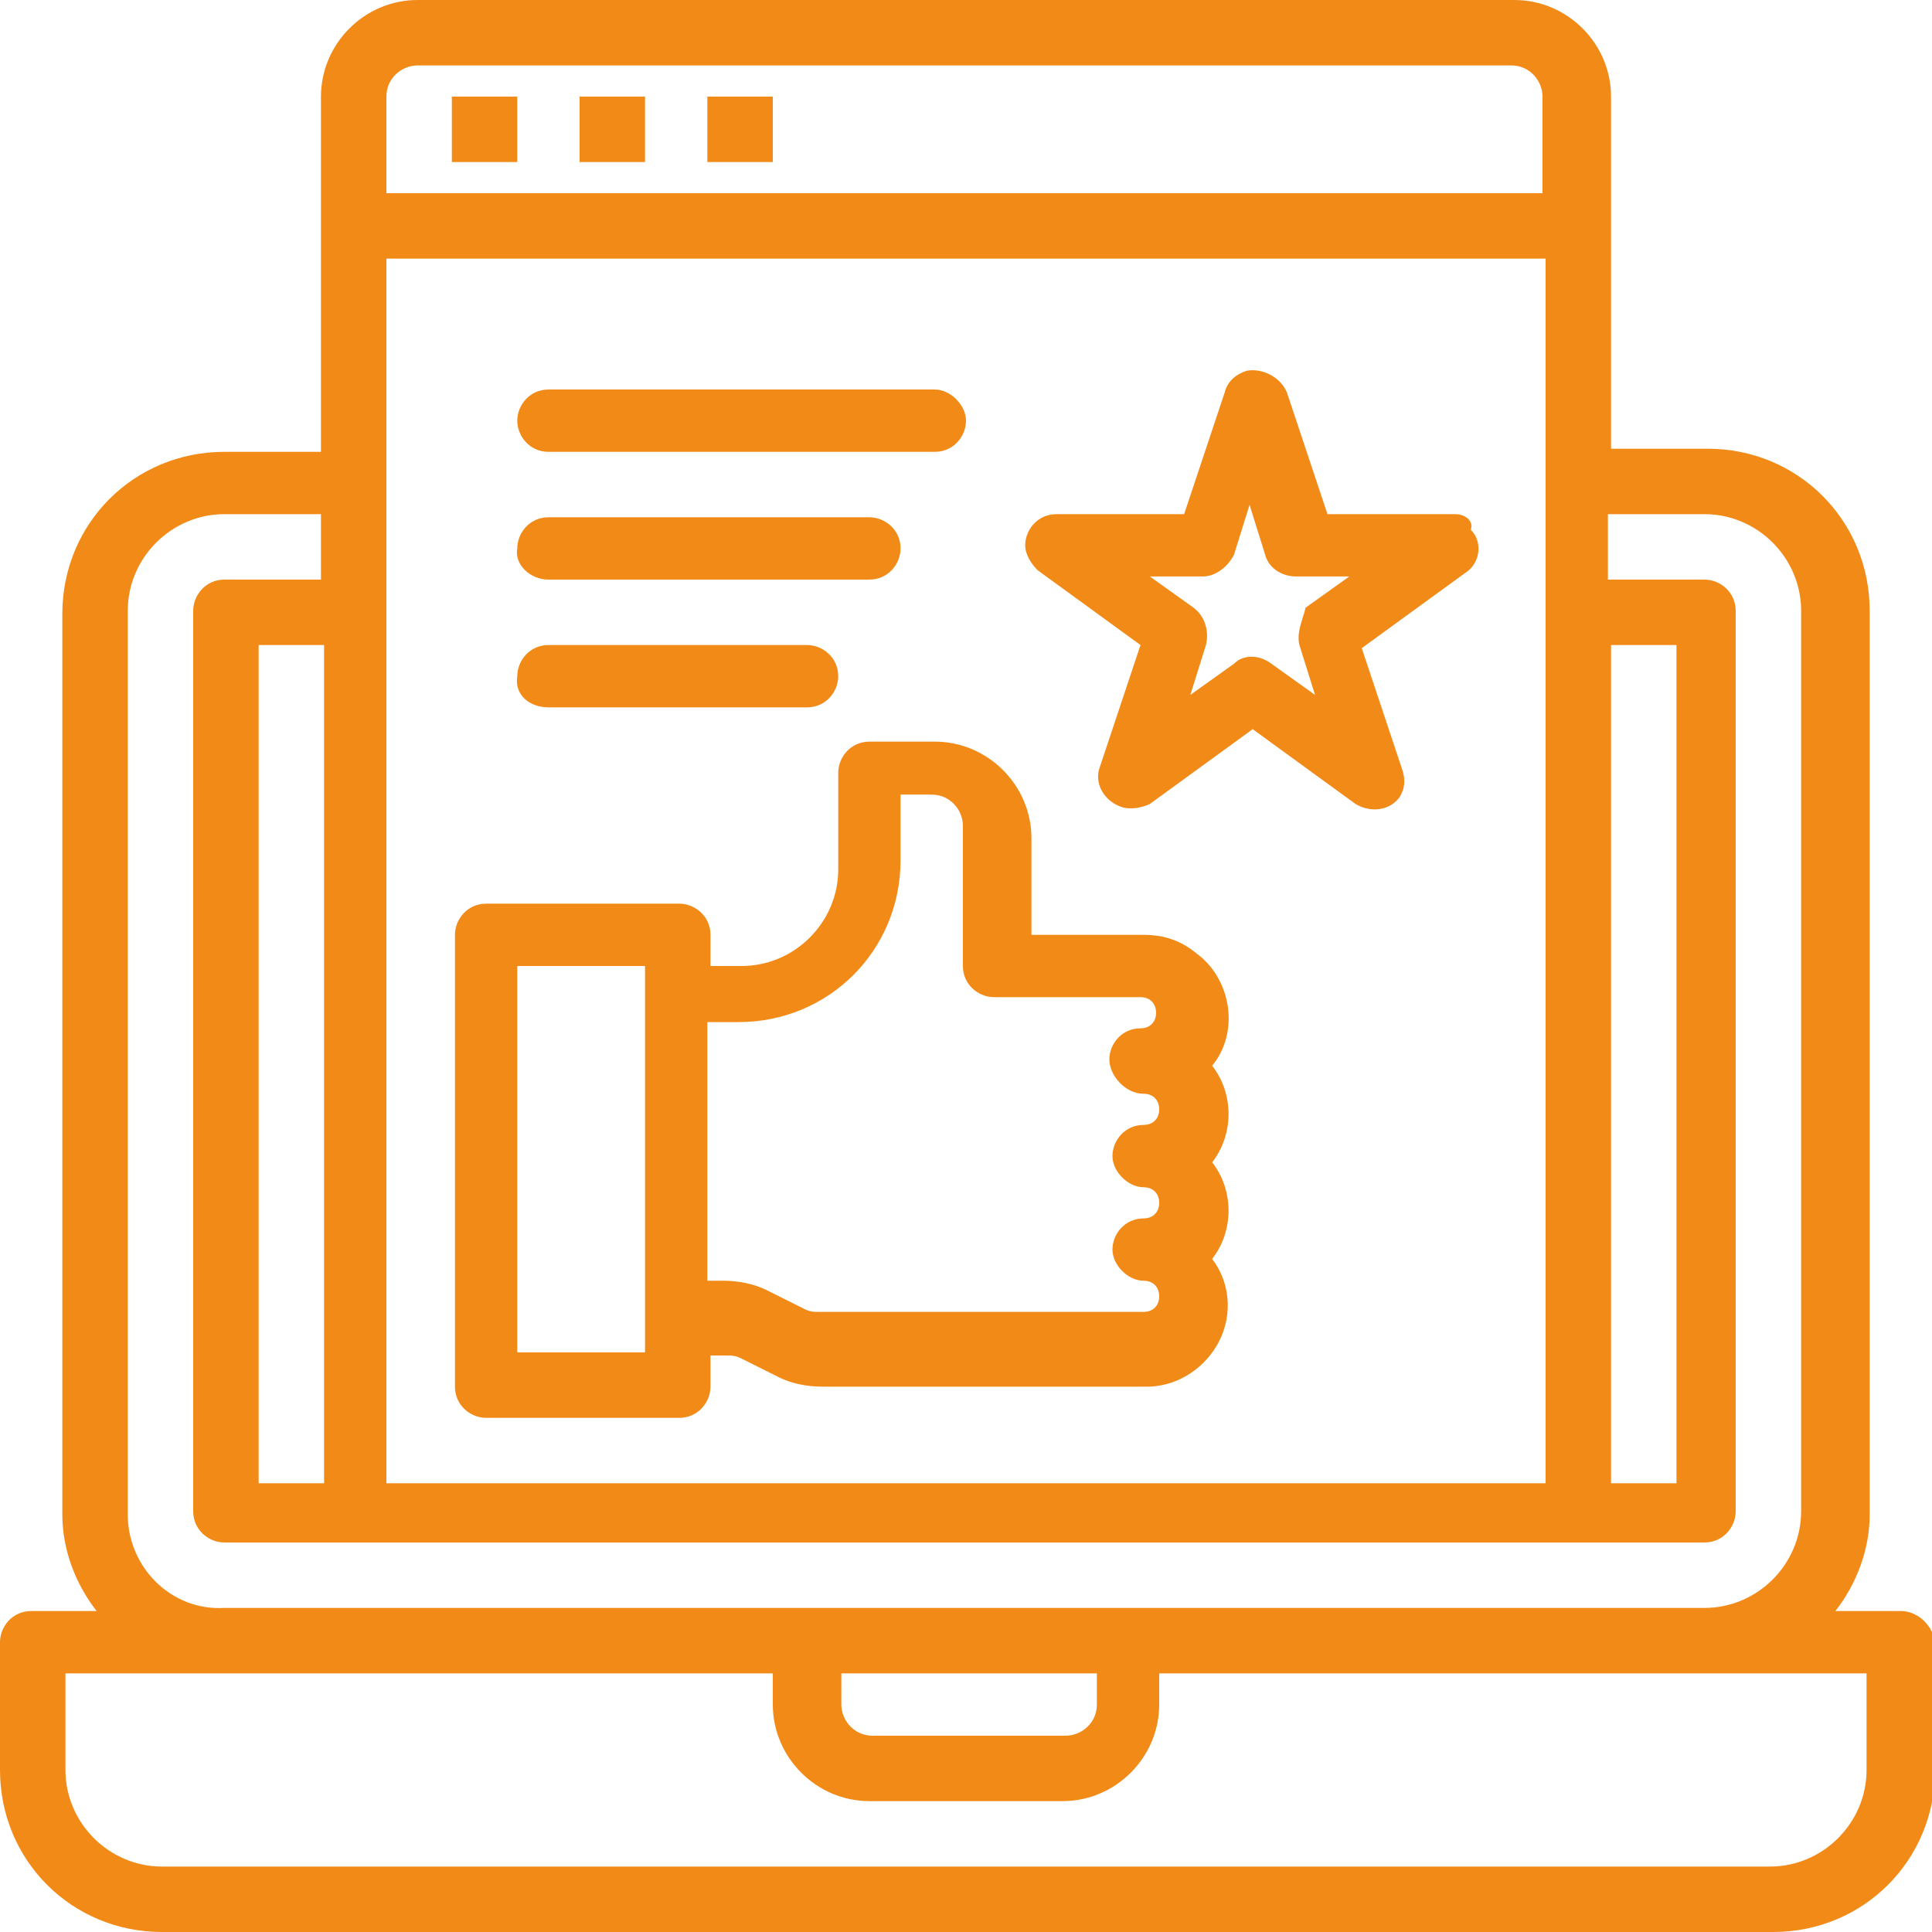 <?xml version="1.0" encoding="utf-8"?>
<!-- Generator: Adobe Illustrator 24.2.1, SVG Export Plug-In . SVG Version: 6.00 Build 0)  -->
<svg version="1.1" id="Layer_1" xmlns="http://www.w3.org/2000/svg" xmlns:xlink="http://www.w3.org/1999/xlink" x="0px" y="0px"
	 width="62px" height="62px" viewBox="0 0 62 62" style="enable-background:new 0 0 62 62;" xml:space="preserve">
<style type="text/css">
	.st0{fill:#F28A18;}
</style>
<g id="Page_quality">
	<path class="st0" d="M61,51.7h-2.1c0.7-0.9,1.1-2,1.1-3.1V19.6c0-2.9-2.3-5.2-5.2-5.2h-3.1V3.1c0-1.7-1.4-3.1-3.1-3.1H13.4
		c-1.7,0-3.1,1.4-3.1,3.1v11.4H7.2c-2.9,0-5.2,2.3-5.2,5.2v28.9c0,1.1,0.4,2.2,1.1,3.1H1c-0.6,0-1,0.5-1,1v4.1C0,59.7,2.3,62,5.2,62
		h51.7c2.9,0,5.2-2.3,5.2-5.2v-4.1C62,52.1,61.5,51.7,61,51.7z M8.3,47.5V20.7h2.1v26.9H8.3z M12.4,15.5V8.3h37.2v39.3H12.4V15.5z
		 M51.7,20.7h2.1v26.9h-2.1V20.7z M12.4,3.1c0-0.6,0.5-1,1-1h35.1c0.6,0,1,0.5,1,1v3.1H12.4V3.1z M4.1,48.6V19.6
		c0-1.7,1.4-3.1,3.1-3.1h3.1v2.1H7.2c-0.6,0-1,0.5-1,1v28.9c0,0.6,0.5,1,1,1h47.5c0.6,0,1-0.5,1-1V19.6c0-0.6-0.5-1-1-1h-3.1v-2.1
		h3.1c1.7,0,3.1,1.4,3.1,3.1v28.9c0,1.7-1.4,3.1-3.1,3.1H7.2C5.5,51.7,4.1,50.3,4.1,48.6z M26.9,53.7h8.3v1c0,0.6-0.5,1-1,1h-6.2
		c-0.6,0-1-0.5-1-1V53.7z M59.9,56.8c0,1.7-1.4,3.1-3.1,3.1H5.2c-1.7,0-3.1-1.4-3.1-3.1v-3.1h22.7v1c0,1.7,1.4,3.1,3.1,3.1l0,0h6.2
		c1.7,0,3.1-1.4,3.1-3.1l0,0v-1h22.7V56.8z"/>
	<rect x="14.5" y="3.1" class="st0" width="2.1" height="2.1"/>
	<rect x="18.6" y="3.1" class="st0" width="2.1" height="2.1"/>
	<rect x="22.7" y="3.1" class="st0" width="2.1" height="2.1"/>
	<path class="st0" d="M46.7,16.5h-4.1l-1.3-3.9c-0.2-0.5-0.8-0.8-1.3-0.7c-0.3,0.1-0.6,0.3-0.7,0.7L38,16.5h-4.1c-0.6,0-1,0.5-1,1
		c0,0.3,0.2,0.6,0.4,0.8l3.3,2.4l-1.3,3.9c-0.2,0.5,0.1,1.1,0.7,1.3c0.3,0.1,0.7,0,0.9-0.1l3.3-2.4l3.3,2.4c0.5,0.3,1.1,0.2,1.4-0.2
		c0.2-0.3,0.2-0.6,0.1-0.9l-1.3-3.9l3.3-2.4c0.5-0.3,0.6-1,0.2-1.4C47.3,16.7,47,16.5,46.7,16.5z M41.7,20.7l0.5,1.6l-1.4-1
		c-0.4-0.3-0.9-0.3-1.2,0l-1.4,1l0.5-1.6c0.1-0.4,0-0.9-0.4-1.2l-1.4-1h1.7c0.4,0,0.8-0.3,1-0.7l0.5-1.6l0.5,1.6
		c0.1,0.4,0.5,0.7,1,0.7h1.7l-1.4,1C41.8,19.9,41.6,20.3,41.7,20.7z"/>
	<path class="st0" d="M36.7,30h-3.6v-3.1c0-1.7-1.4-3.1-3.1-3.1h-2.1c-0.6,0-1,0.5-1,1v3.1c0,1.7-1.4,3.1-3.1,3.1l0,0h-1v-1
		c0-0.6-0.5-1-1-1h-6.2c-0.6,0-1,0.5-1,1v14.5c0,0.6,0.5,1,1,1h6.2c0.6,0,1-0.5,1-1v-1h0.5c0.2,0,0.3,0,0.5,0.1l1.2,0.6
		c0.4,0.2,0.9,0.3,1.4,0.3h10.4c1.4,0,2.6-1.2,2.6-2.6c0-0.6-0.2-1.1-0.5-1.5c0.7-0.9,0.7-2.2,0-3.1c0.7-0.9,0.7-2.2,0-3.1
		c0.9-1.1,0.6-2.8-0.5-3.6C37.8,30.1,37.2,30,36.7,30z M20.7,43.4h-4.1V31h4.1V43.4z M36.7,35.1c0.3,0,0.5,0.2,0.5,0.5
		s-0.2,0.5-0.5,0.5c-0.6,0-1,0.5-1,1s0.5,1,1,1c0.3,0,0.5,0.2,0.5,0.5s-0.2,0.5-0.5,0.5c-0.6,0-1,0.5-1,1s0.5,1,1,1
		c0.3,0,0.5,0.2,0.5,0.5s-0.2,0.5-0.5,0.5H26.3c-0.2,0-0.3,0-0.5-0.1l-1.2-0.6c-0.4-0.2-0.9-0.3-1.4-0.3h-0.5v-8.3h1
		c2.9,0,5.2-2.3,5.2-5.2v-2.1h1c0.6,0,1,0.5,1,1V31c0,0.6,0.5,1,1,1h4.7c0.3,0,0.5,0.2,0.5,0.5s-0.2,0.5-0.5,0.5c-0.6,0-1,0.5-1,1
		S36.1,35.1,36.7,35.1z"/>
	<path class="st0" d="M17.6,14.5H30c0.6,0,1-0.5,1-1s-0.5-1-1-1H17.6c-0.6,0-1,0.5-1,1S17,14.5,17.6,14.5z"/>
	<path class="st0" d="M17.6,18.6h10.3c0.6,0,1-0.5,1-1c0-0.6-0.5-1-1-1H17.6c-0.6,0-1,0.5-1,1C16.5,18.1,17,18.6,17.6,18.6z"/>
	<path class="st0" d="M17.6,22.7h8.3c0.6,0,1-0.5,1-1c0-0.6-0.5-1-1-1h-8.3c-0.6,0-1,0.5-1,1C16.5,22.3,17,22.7,17.6,22.7z"/>
</g>
</svg>
